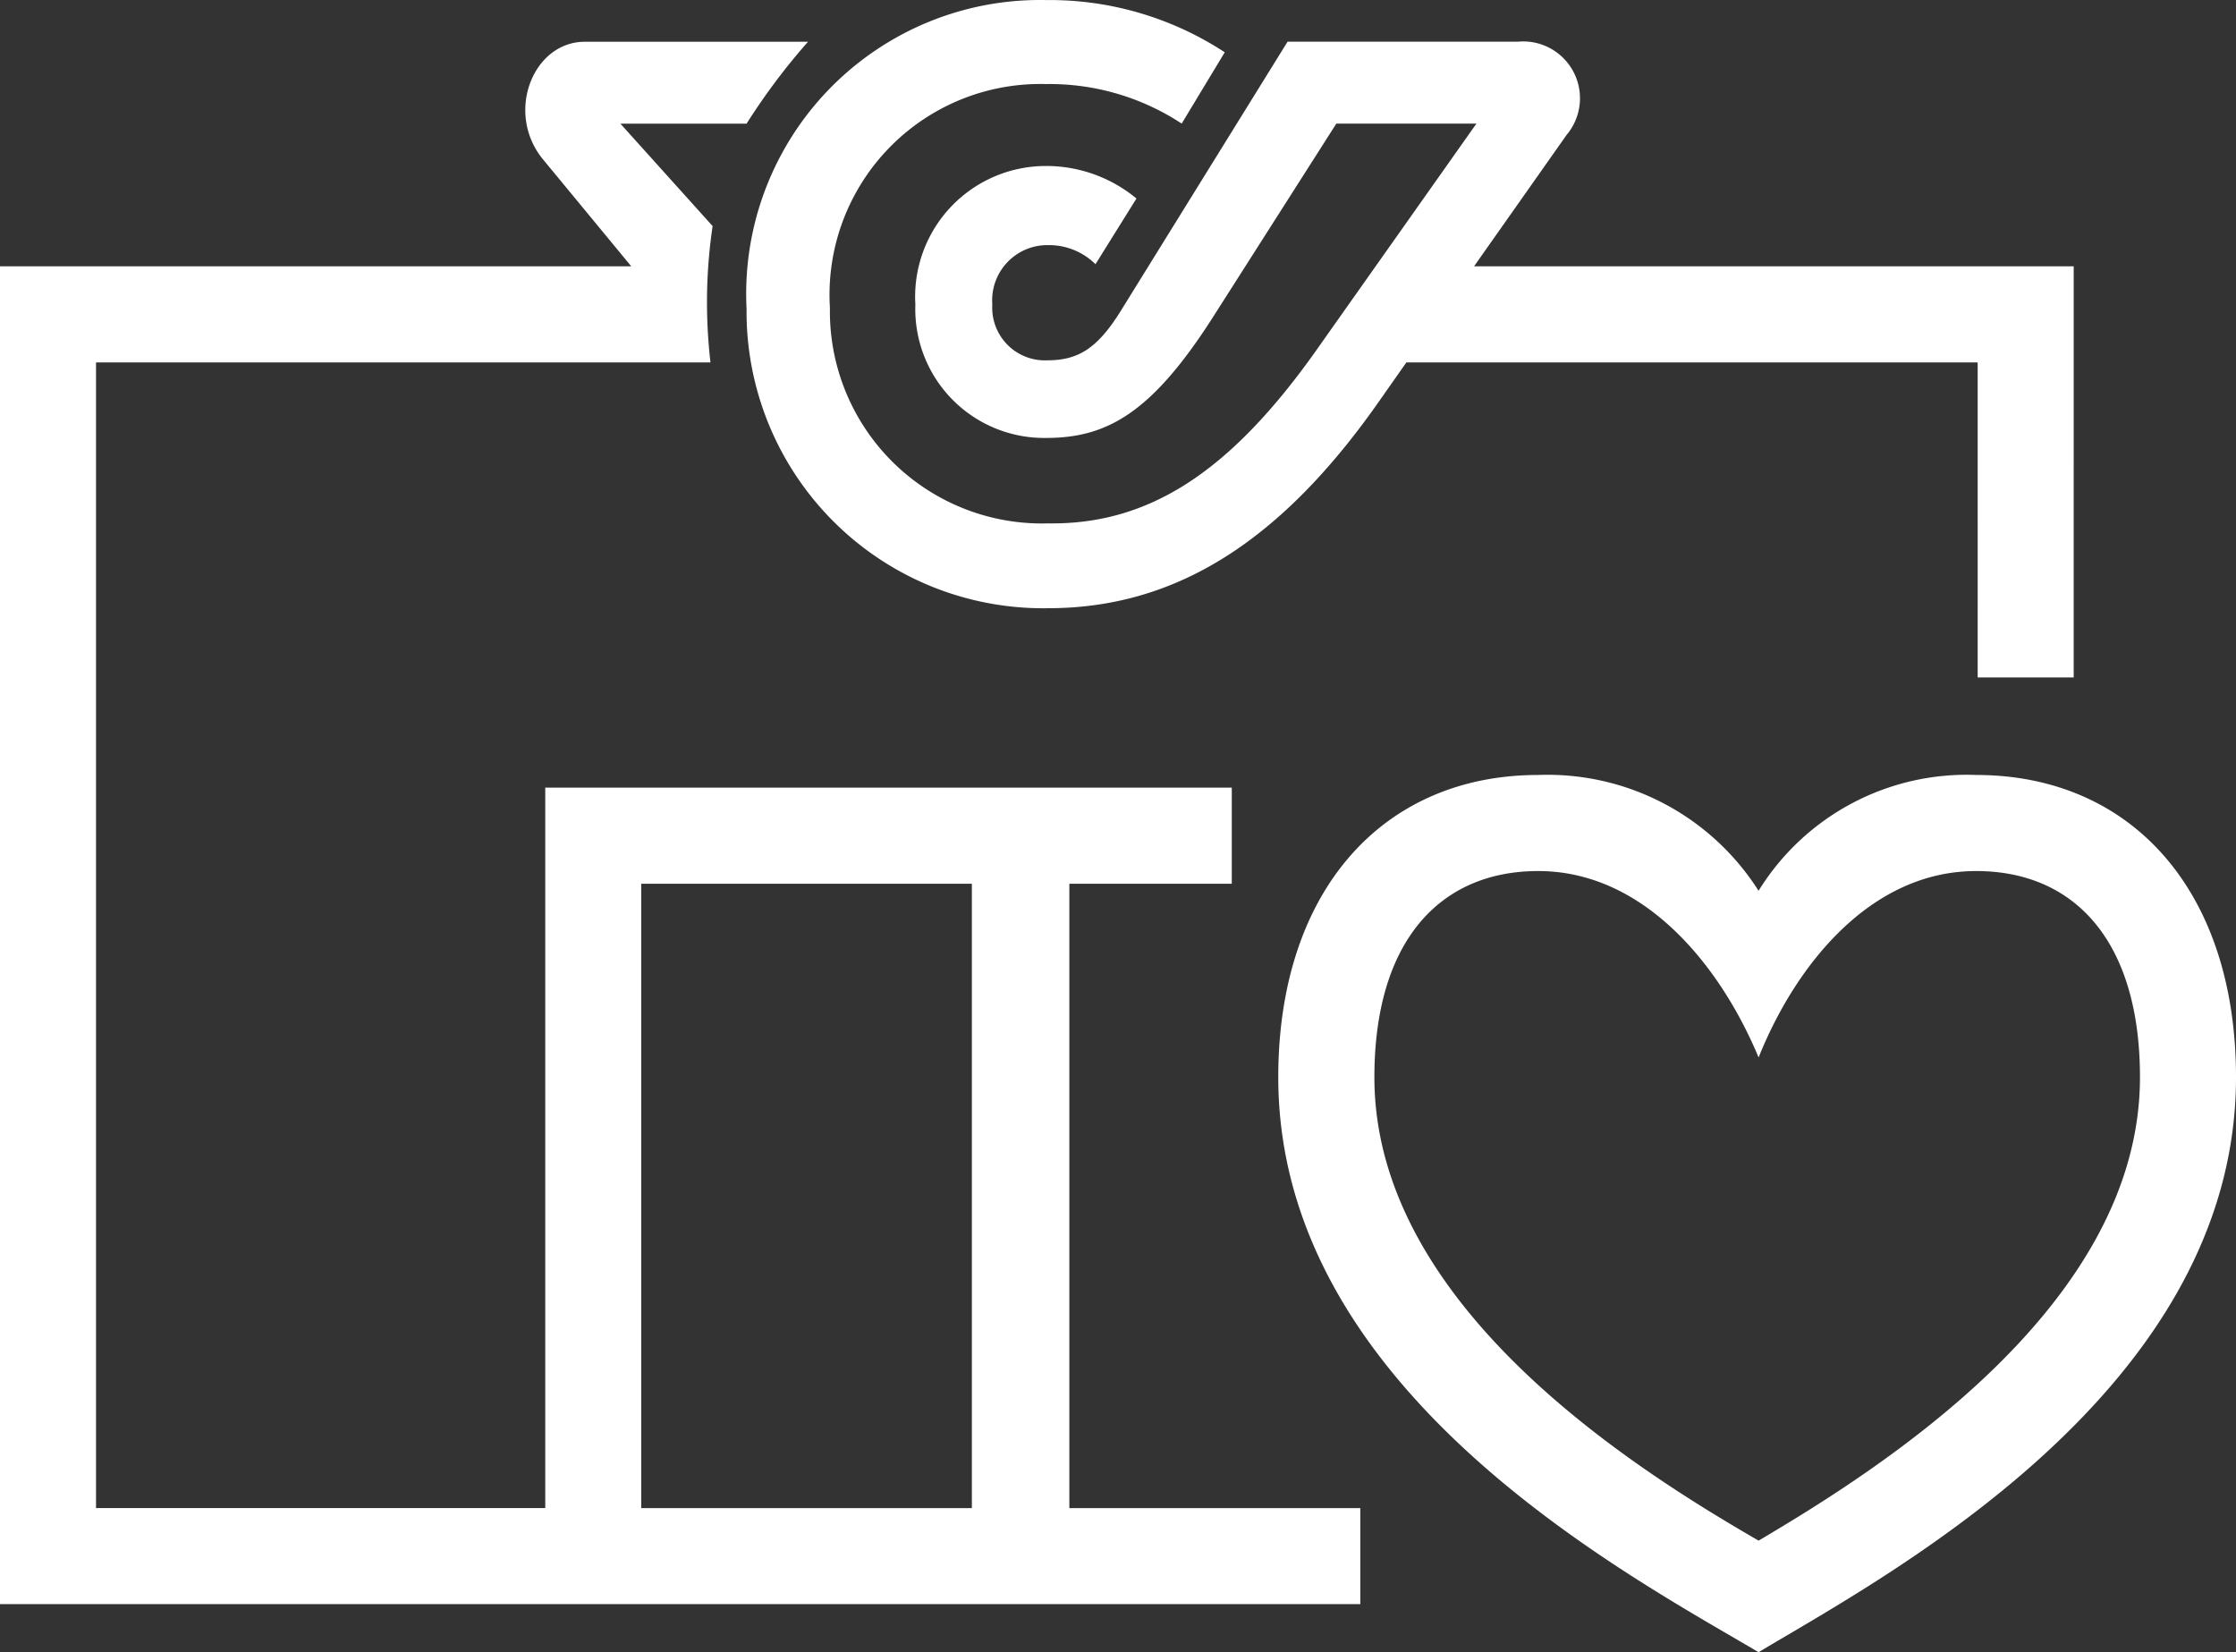 <?xml version="1.0" encoding="UTF-8" standalone="no"?>
<svg
   width="76.419"
   height="56.465"
   viewBox="0 0 76.419 56.465"
   version="1.1"
   id="svg685"
   xmlns="http://www.w3.org/2000/svg"
   xmlns:svg="http://www.w3.org/2000/svg">
  <rect x="0" y="0" width="76.419" height="56.465" fill="#333333" stroke="none"/>
  <defs
     id="defs680">
    <clipPath
       id="clip-innovativ">
      <rect
         width="136"
         height="112"
         id="rect677"
         x="0"
         y="0" />
    </clipPath>
  </defs>
  <g
     id="innovativ"
     clip-path="url(#clip-innovativ)"
     transform="translate(-29.788,-27.767)">
    <g
       id="Group_1933"
       data-name="Group 1933"
       transform="translate(29.788,27.769)">
      <path
         id="Path_3952"
         data-name="Path 3952"
         d="m 652.9,30.2 h 11.3 v 21.34 h -11.3 z m 38.19,22.451 c -4.346,-2.51 -13.133,-8.063 -13.133,-15.836 0,-4.635 2.222,-7.048 5.6,-7.048 3.619,0 6.227,3.233 7.531,6.371 1.255,-3.138 3.814,-6.371 7.434,-6.371 3.38,0 5.6,2.413 5.6,7.048 0,7.773 -8.789,13.326 -13.035,15.836 m 7.434,-26.168 a 8.357,8.357 0 0 0 -7.434,3.958 8.544,8.544 0 0 0 -7.531,-3.958 c -5.311,0 -8.884,3.958 -8.884,10.332 0,10.718 11.924,16.994 16.415,19.648 4.344,-2.606 16.317,-8.93 16.317,-19.648 0,-6.374 -3.573,-10.332 -8.884,-10.332 M 667.532,30.2 h 5.551 V 26.915 H 649.62 V 51.538 H 634.267 V 12.384 h 21 a 17.723,17.723 0 0 1 0.073,-4.659 l -3.151,-3.5 h 4.311 a 22.021,22.021 0 0 1 2.1,-2.8 h -7.627 c -1.787,0 -2.752,2.464 -1.4,4.056 L 652.56,9.1 h -21.575 v 45.72 h 46.491 v -3.282 h -9.944 z M 656.5,10.549 a 10.136,10.136 0 0 0 10.308,10.235 c 4.393,0 8.014,-2.317 11.394,-7.192 l 0.849,-1.209 h 19.524 V 23.15 h 3.282 V 9.1 h -20.494 l 3.163,-4.491 A 1.943,1.943 0 0 0 682.86,1.422 h -7.87 l -5.625,9.078 c -0.82,1.353 -1.472,1.812 -2.583,1.812 a 1.8,1.8 0 0 1 -1.883,-1.908 1.886,1.886 0 0 1 1.908,-2.029 2.264,2.264 0 0 1 1.618,0.652 l 1.4,-2.245 a 4.835,4.835 0 0 0 -3.138,-1.111 4.468,4.468 0 0 0 -4.418,4.732 4.405,4.405 0 0 0 4.467,4.562 c 2.075,0 3.595,-0.845 5.673,-4.08 l 4.247,-6.662 h 4.788 l -5.56,7.87 c -2.9,4.053 -5.648,5.841 -9.077,5.792 a 7.248,7.248 0 0 1 -7.458,-7.363 7.205,7.205 0 0 1 7.387,-7.651 8.208,8.208 0 0 1 4.635,1.351 l 1.472,-2.437 A 10.928,10.928 0 0 0 666.736,0 10.041,10.041 0 0 0 656.5,10.549"
         transform="translate(-630.985)"
         fill="#ffffff" />
    </g>
  </g>
</svg>
